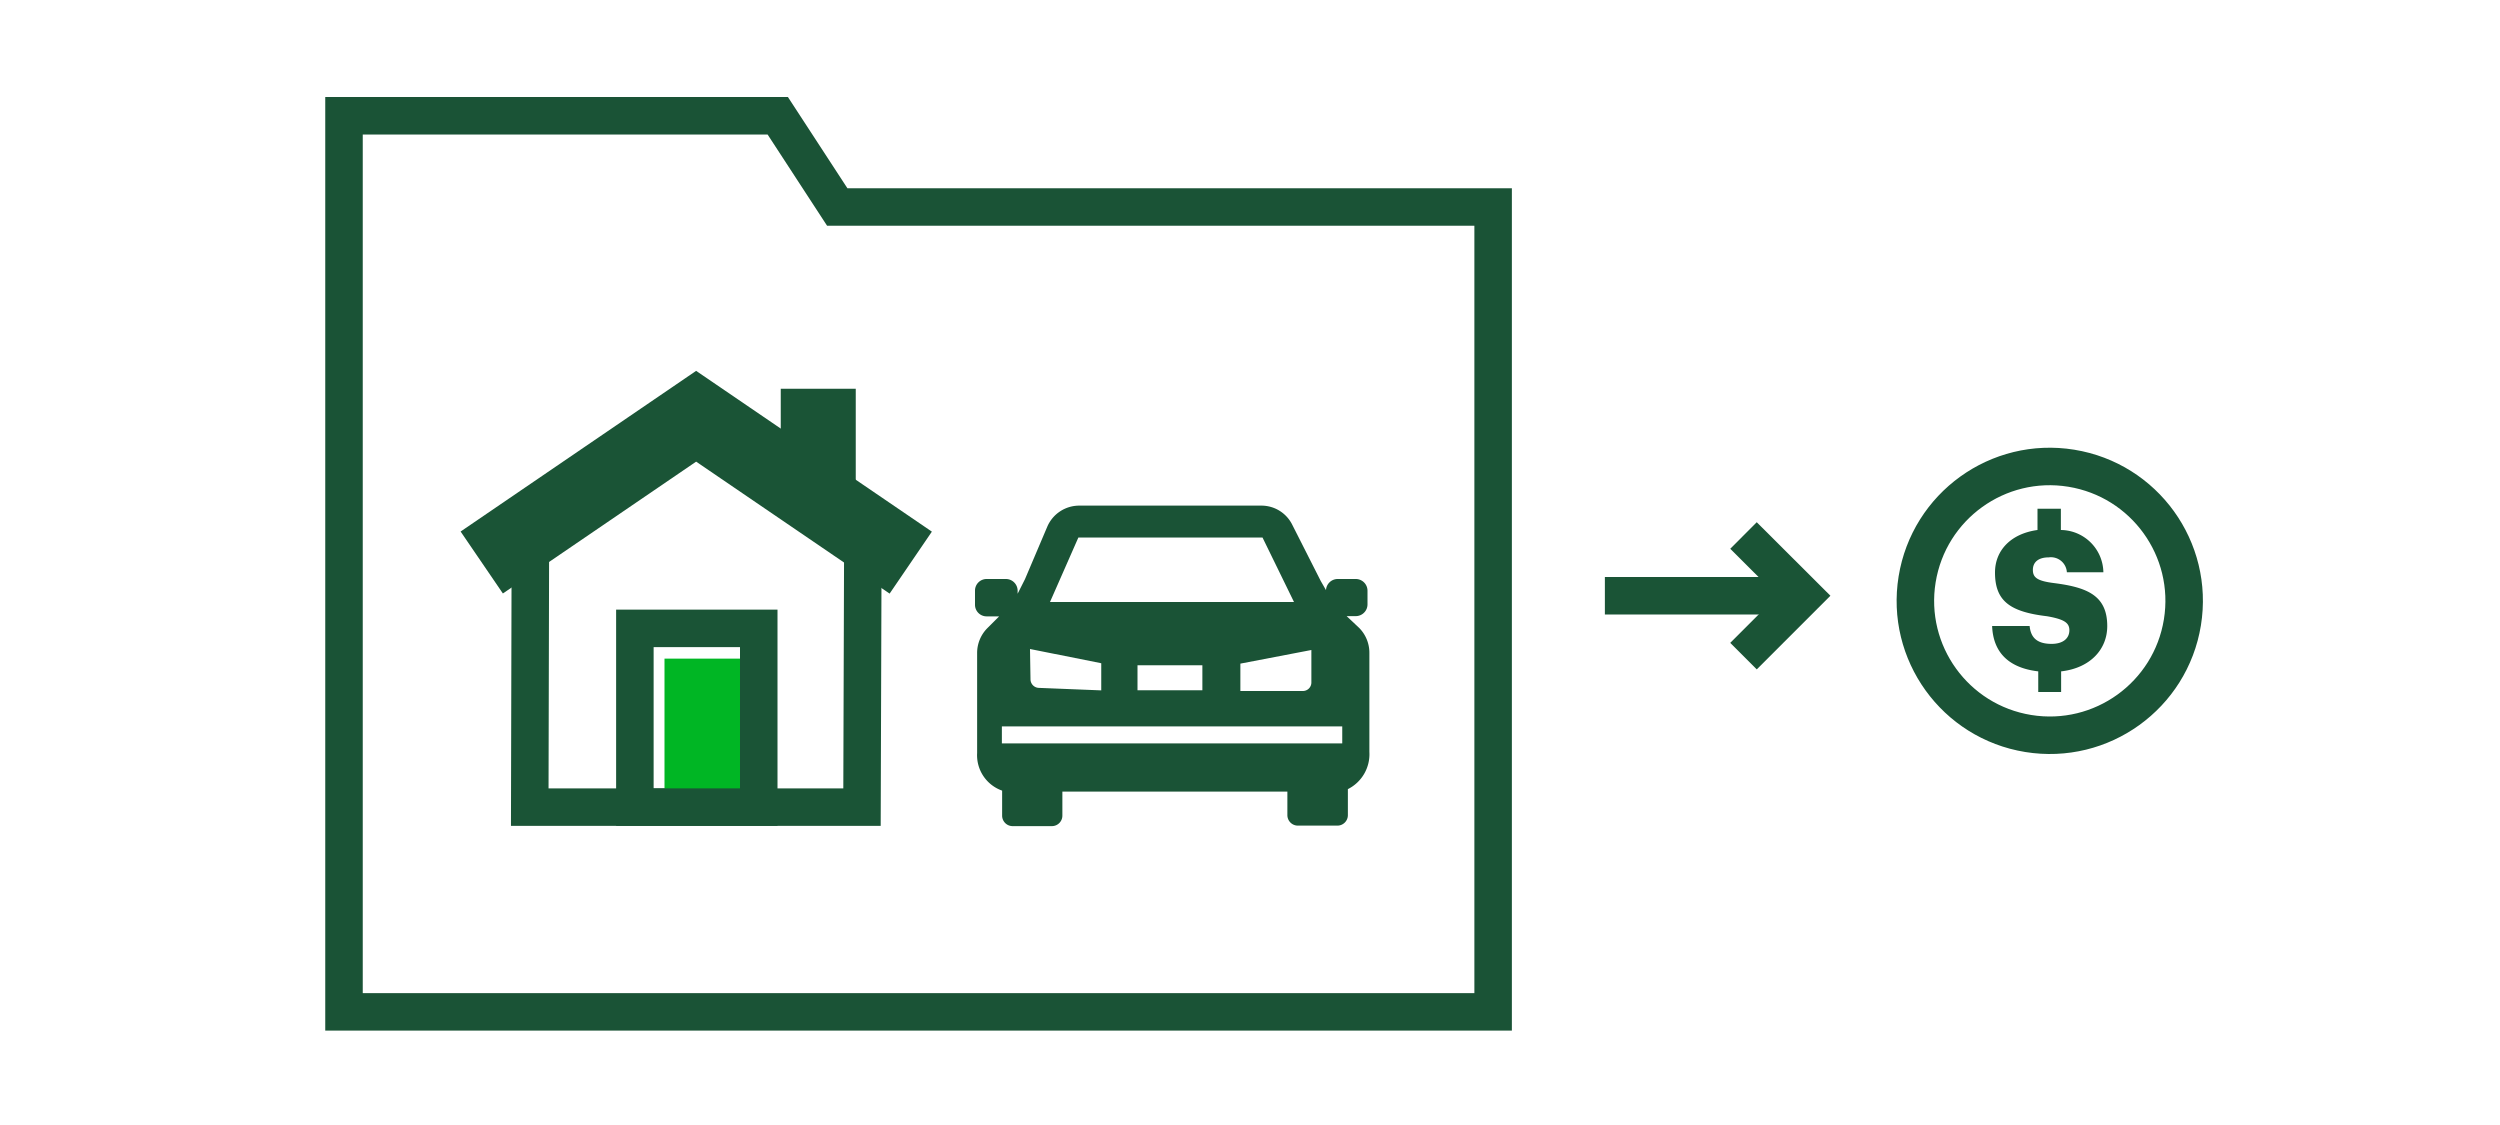 <svg id="LINE_ART_STROKE" data-name="LINE ART / STROKE" xmlns="http://www.w3.org/2000/svg" viewBox="0 0 200 90"><title>singleDeductible</title><path d="M109.55,60.15V52.23a2.82,2.82,0,0,0-.82-2l-1-.94h.73a.94.94,0,0,0,.94-.93V47.25a.94.94,0,0,0-.94-.93H107a.94.94,0,0,0-.92.89l-.42-.73L103.39,42a2.75,2.75,0,0,0-2.49-1.55H86.34a2.78,2.78,0,0,0-2.56,1.69L82,46.33l-.59,1.17v-.25a.94.94,0,0,0-.94-.93H78.93a.93.93,0,0,0-.93.93v1.13a.93.93,0,0,0,.93.93h1l-.94.94a2.82,2.82,0,0,0-.82,2v8a3,3,0,0,0,2,3v2a.84.84,0,0,0,.83.84h3.16a.84.84,0,0,0,.83-.84V63.33h18v1.88a.84.84,0,0,0,.83.84H107a.84.84,0,0,0,.83-.84V63.13A3.12,3.12,0,0,0,109.55,60.15ZM86.27,43H101l2.52,5.16H84Zm18.64,9v2.6a.68.68,0,0,1-.68.68h-5V53.09Zm-8.72,1.22v2H91v-2ZM82.4,51.92l5.7,1.14v2.17l-5-.2a.69.69,0,0,1-.66-.69Zm-2.25,6.19h27.23v1.36H80.15Z" style="fill:#1a5336"/><polyline points="38.54 45 55.69 33.3 72.86 45.01" style="fill:none;stroke:#1a5436;stroke-miterlimit:10;stroke-width:6px"/><polyline points="42.43 43.41 42.38 64.57 68.96 64.57 69.03 42.75" style="fill:none;stroke:#1a5436;stroke-miterlimit:10;stroke-width:3px"/><line x1="65.46" y1="31.1" x2="65.46" y2="39.61" style="fill:none;stroke:#1a5436;stroke-miterlimit:10;stroke-width:6px"/><path d="M53.16,64.4h7.32V52.69H53.16Z" style="fill:#00b624"/><path d="M60.7,64.57V50.27H50.79v14.3Z" style="fill:none;stroke:#1a5436;stroke-miterlimit:10;stroke-width:3px"/><polyline points="27.52 16.56 27.52 80.95 119.45 80.95 119.45 16.56 66.98 16.56 62.22 9.26 27.52 9.26 27.52 16.56" style="fill:none;stroke:#1a5336;stroke-miterlimit:10;stroke-width:3px"/><circle cx="163.97" cy="48.06" r="10.75" transform="translate(90.27 202.22) rotate(-80.78)" style="fill:none;stroke:#1a5336;stroke-miterlimit:10;stroke-width:3px"/><path d="M165.55,50.42c0,.65-.51,1.09-1.42,1.09-1.31,0-1.68-.64-1.76-1.43h-3c.08,2.1,1.31,3.35,3.69,3.63v1.65h1.83V53.71c2.36-.27,3.69-1.79,3.69-3.62,0-2.44-1.59-3.1-4.23-3.44-1.38-.17-1.72-.45-1.72-1.06s.43-1,1.27-1a1.28,1.28,0,0,1,1.45,1.19h2.92a3.44,3.44,0,0,0-3.4-3.38v-1.7H163v1.7c-2.12.29-3.4,1.62-3.4,3.4,0,2.3,1.22,3.15,4.17,3.5C165.13,49.54,165.55,49.82,165.55,50.42Z" style="fill:#1a5336"/><line x1="143.08" y1="47.66" x2="128.39" y2="47.66" style="fill:none;stroke:#1a5436;stroke-miterlimit:10;stroke-width:3px"/><polyline points="139.48 42.84 144.31 47.66 139.48 52.49" style="fill:none;stroke:#1a5436;stroke-miterlimit:10;stroke-width:3px"/></svg>